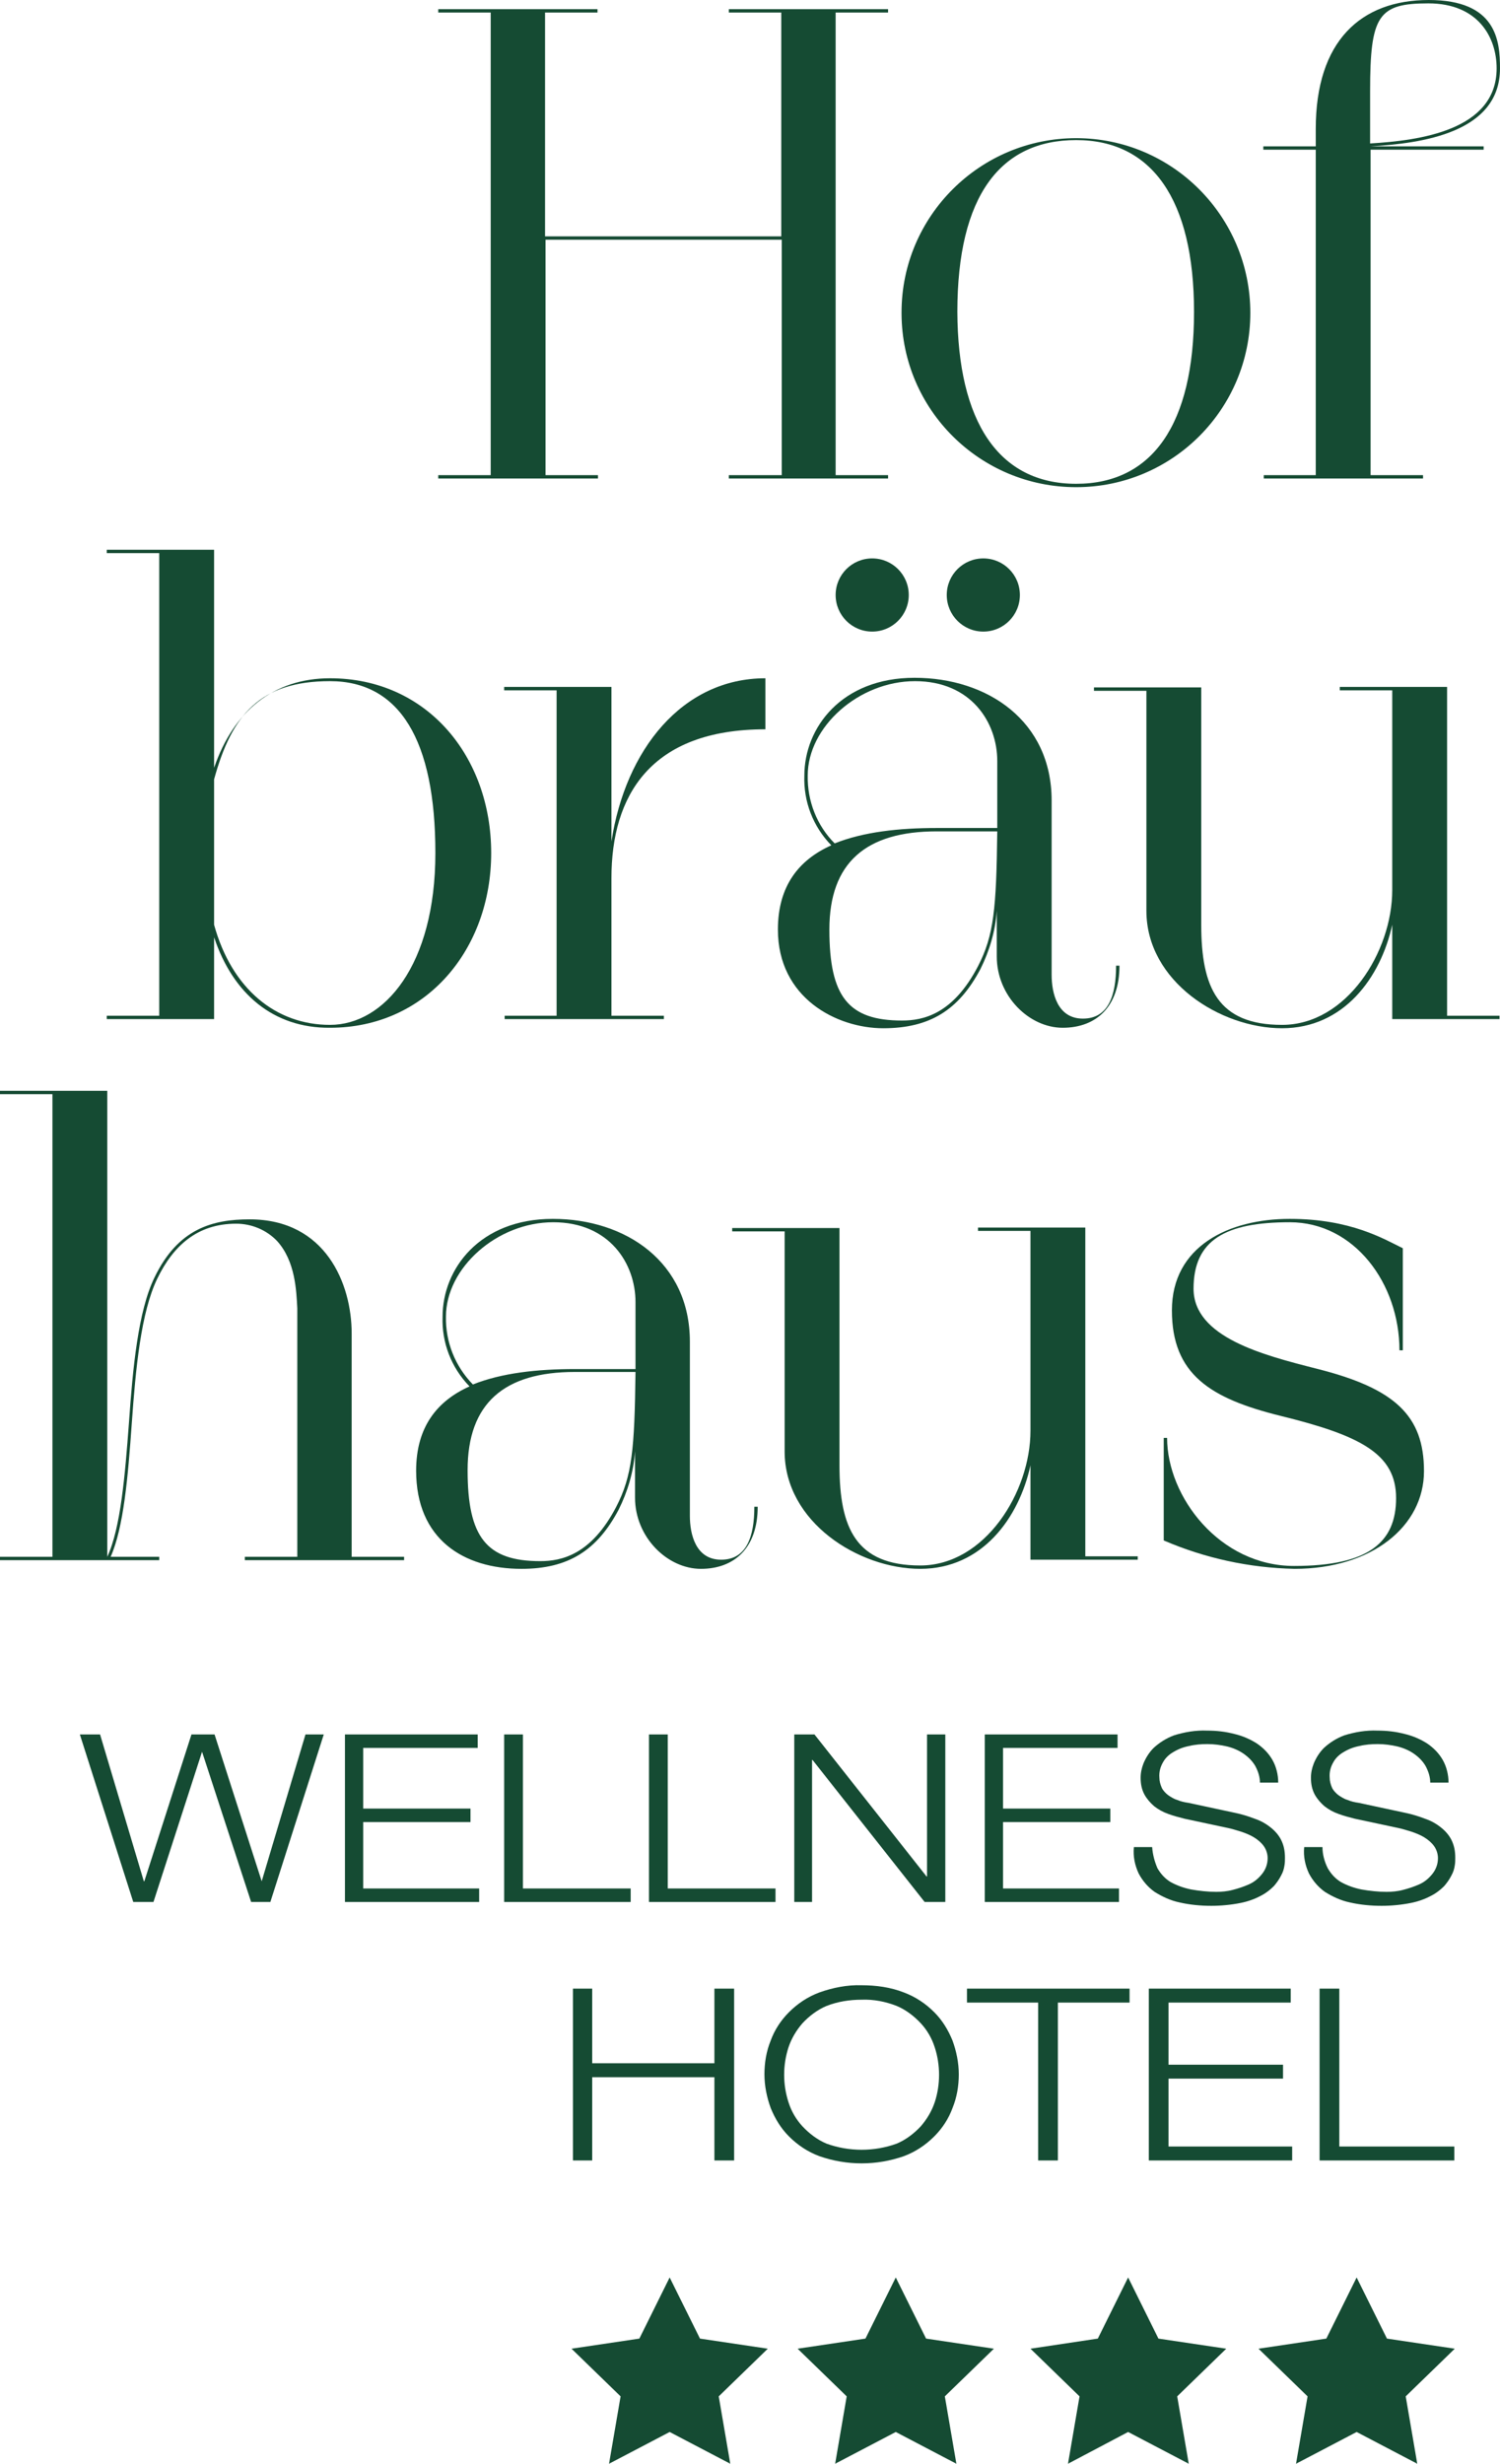 <?xml version="1.0" encoding="UTF-8"?>
<svg xmlns="http://www.w3.org/2000/svg" version="1.1" viewBox="0 0 311.8 511.8">
  <defs>
    <style>
      .cls-1 {
        fill: #154b33;
      }
    </style>
  </defs>
  <g>
    <g id="hofbräuhaus">
      <path id="Pfad_45" class="cls-1" d="M151.6,98.7h10.9v-48.9h-49.1v48.9h10.9v.7h-33.2v-.7h10.9V2.6h-10.9v-.7h33.1v.7h-10.9v46.5h49.1V2.6h-10.9v-.7h33.1v.7h-10.9v96.1h10.9v.7h-33.1v-.7Z"></path>
      <path id="Pfad_46" class="cls-1" d="M187.4,64.9c0-20,16.3-36.2,36.3-36.2,20,0,36.2,16.3,36.2,36.3,0,20-16.2,36.2-36.2,36.2-20,0-36.2-16.1-36.3-36,0,0,0-.2,0-.3ZM223.7,100.5c15.8,0,24.5-12.3,24.5-35.7s-8.8-35.7-24.5-35.7-24.7,11.5-24.7,35.7c.1,22.7,8.5,35.7,24.7,35.7Z"></path>
      <path id="Pfad_47" class="cls-1" d="M262.6,98.7h10.9V31.1h-10.9v-.7h10.9v-3.6C273.5,8.5,282.9,0,297,0s14.8,8.5,14.8,14.2c0,13.4-16.3,15.6-26.9,16.2h23.5v.7h-23.5v67.6h10.9v.7h-33.1v-.7ZM311.1,14.2c0-6.4-3.8-13.5-14.2-13.5s-12.1,2.5-12.1,18.2v10.9c10.2-.6,26.3-2.7,26.3-15.6Z"></path>
      <path id="Pfad_48" class="cls-1" d="M44.5,194.7v17h-22.3v-.7h10.9v-96.1h-10.9v-.7h22.3v45.3c4-11.7,12.3-18.6,24.1-18.6,20.2,0,33.5,16.3,33.5,36.3s-13.5,36.3-33.5,36.3c-11.8.1-20.2-7.1-24.1-18.8ZM44.5,192.1c3.7,13.4,12.9,20.8,24.1,20.8s21.9-12.3,21.9-35.7-7.4-35.7-21.9-35.7-20.4,6.9-24.1,20.4v30.2Z"></path>
      <path id="Pfad_49" class="cls-1" d="M104.8,211h10.9v-67.6h-10.9v-.7h22.3v32.1c2.9-19,14.7-33.9,32-33.9v10.6c-24,0-32,13.9-32,30.9v28.6h10.9v.7h-33.1v-.7Z"></path>
      <path id="Pfad_50" class="cls-1" d="M161.7,193.1c0-9.1,4.4-14.5,11.1-17.5-3.8-3.9-5.8-9.1-5.6-14.5,0-9.9,7.7-20.3,22.9-20.3s28.5,9,28.5,25.5v36.2c0,3.8,1.2,9.1,6.5,9.1s6.9-4.8,6.9-11h.7c0,8.5-4.8,12.9-11.8,12.9s-13.7-6.6-13.7-14.8v-9.5c-.3,4.2-1.5,8.3-3.4,12.1-4.5,8.5-10.5,12.3-20.2,12.3s-21.9-6.3-21.9-20.5ZM173.5,175.2c6-2.4,13.4-3.2,21.2-3.2h12.6v-13.9c0-8-5.4-16.6-17.1-16.6s-22.3,9.5-22.3,19.6c-.1,5.3,1.9,10.4,5.6,14.1h0ZM187.5,212c4.4,0,10.6-1.3,15.8-11.3,3.3-6.4,3.8-11.9,4-28h-12.6c-14.7,0-22.3,6.5-22.3,20.4s3.9,18.9,15.1,18.9h0ZM181.3,116c4.2,0,7.6,3.4,7.6,7.6h0c0,4.2-3.4,7.6-7.6,7.6-4.2,0-7.6-3.4-7.6-7.6,0-4.2,3.4-7.6,7.6-7.6h0ZM204.4,116c4.2,0,7.6,3.4,7.6,7.6h0c0,4.2-3.4,7.6-7.6,7.6-4.2,0-7.6-3.4-7.6-7.6,0-4.2,3.4-7.6,7.6-7.6h0Z"></path>
      <path id="Pfad_51" class="cls-1" d="M238.3,189.2v-45.7h-10.9v-.7h22.3v49.3c0,13,3.4,20.8,16.8,20.8s22.9-15.2,22.9-28v-41.5h-10.9v-.7h22.3v68.3h10.9v.7h-22.3v-19.6c-2.4,11-10.1,21.5-22.9,21.5s-28.2-9.7-28.2-24.4Z"></path>
      <path id="Pfad_52" class="cls-1" d="M57.6,257.8c-2.2-2.3-5.3-3.6-8.5-3.6-8.1,0-13.1,4.6-16.4,11.4-3.4,7-4.5,18.7-5.3,30s-1.7,21.7-4.4,27.8h10.1v.7H0v-.7h10.9v-96.1H0v-.7h22.3v96.8c2.8-6,3.7-17.1,4.5-27.8.8-11.4,1.9-23.2,5.3-30.2,4.9-10.2,12.1-12.1,19.8-12.1,15.8,0,21.2,13.4,21.2,23.7v46.4h10.9v.7h-33.1v-.7h10.9v-51.6c-.2-3.7-.4-9.8-4.2-14Z"></path>
      <path id="Pfad_53" class="cls-1" d="M86.5,305.5c0-9.1,4.4-14.5,11.1-17.5-3.8-3.9-5.8-9.1-5.6-14.5,0-9.9,7.7-20.3,22.9-20.3s28.5,9,28.5,25.5v36.2c0,3.8,1.2,9.1,6.5,9.1s6.9-4.8,6.9-11h.7c0,8.5-4.8,12.9-11.8,12.9s-13.7-6.6-13.7-14.8v-9.6c-.3,4.2-1.5,8.3-3.4,12.1-4.5,8.5-10.5,12.3-20.2,12.3-12.1,0-21.9-6.2-21.9-20.4ZM98.3,287.6c6-2.4,13.4-3.2,21.2-3.2h12.6v-13.9c0-8-5.4-16.6-17.1-16.6s-22.3,9.5-22.3,19.6c-.1,5.3,1.9,10.3,5.6,14.1ZM112.3,324.3c4.4,0,10.6-1.3,15.8-11.3,3.3-6.4,3.8-11.9,4-28h-12.6c-14.7,0-22.3,6.5-22.3,20.4s3.9,18.9,15.1,18.9h0Z"></path>
      <path id="Pfad_54" class="cls-1" d="M163.1,301.5v-45.7h-10.9v-.7h22.3v49.3c0,13,3.4,20.8,16.8,20.8s22.9-15.2,22.9-28v-41.5h-10.9v-.7h22.3v68.3h10.9v.7h-22.3v-19.6c-2.4,11-10.1,21.5-22.9,21.5s-28.2-9.7-28.2-24.4Z"></path>
      <path id="Pfad_55" class="cls-1" d="M241.9,320v-21.3h.7c0,12.2,10.9,26.6,26.4,26.6s21.2-4.9,21.2-14.1-7.4-13-24.1-17.1c-14.5-3.6-22.5-8.6-22.5-21.9s11.8-19,24.5-19,19.6,4.2,23.5,6.1v21.2h-.7c0-13.9-9.4-26.6-22.8-26.6s-20,3.7-20,13.8,14.5,13.8,25.5,16.6c16.4,4.1,22.4,9.8,22.4,21.3s-10.9,20.3-26.9,20.3c-9.4-.2-18.6-2.2-27.2-5.9Z"></path>
      <path id="Pfad_56" class="cls-1" d="M20.8,360.3l9.1,30.5h.1l9.8-30.5h4.8l9.8,30.5h0l9.1-30.5h3.8l-11.1,34.8h-4l-10.2-31.2h0l-10.1,31.2h-4.2l-11.1-34.8s4.1,0,4.1,0Z"></path>
      <path id="Pfad_57" class="cls-1" d="M99.3,360.3v2.8h-23.8v12.6h22.3v2.8h-22.3v13.8h24.1v2.8h-27.9v-34.8h27.6Z"></path>
      <path id="Pfad_58" class="cls-1" d="M108.7,360.3v32h22.4v2.8h-26.3v-34.8h3.9Z"></path>
      <path id="Pfad_59" class="cls-1" d="M138.8,360.3v32h22.4v2.8h-26.3v-34.8h3.9Z"></path>
      <path id="Pfad_60" class="cls-1" d="M169.3,360.3l23.3,29.5h.1v-29.5h3.8v34.8h-4.3l-23.3-29.5h-.1v29.5h-3.7v-34.8h4.2Z"></path>
      <path id="Pfad_61" class="cls-1" d="M232.3,360.3v2.8h-23.8v12.6h22.3v2.8h-22.3v13.8h24.1v2.8h-27.9v-34.8h27.6Z"></path>
      <path id="Pfad_62" class="cls-1" d="M240.6,388.1c.7,1.2,1.6,2.2,2.8,2.9,1.3.7,2.7,1.2,4.2,1.5,1.7.3,3.5.5,5.2.5,1.1,0,2.3-.1,3.4-.4,1.2-.3,2.4-.7,3.5-1.2,1.1-.5,2-1.3,2.7-2.2.7-.9,1.1-2,1.1-3.2,0-.9-.3-1.8-.8-2.5-.5-.7-1.2-1.3-2-1.8-.8-.5-1.8-.9-2.7-1.2-1-.3-1.9-.6-2.9-.8l-8.9-1.9c-1.2-.3-2.3-.6-3.4-1-1.1-.4-2-.9-2.9-1.6-.8-.7-1.5-1.5-2-2.4-.6-1.1-.8-2.3-.8-3.5,0-1,.2-2,.6-3,.5-1.2,1.2-2.3,2.1-3.2,1.2-1.1,2.6-2,4.2-2.6,2.2-.7,4.6-1.1,6.9-1,1.9,0,3.8.2,5.7.7,1.7.4,3.3,1.1,4.7,2,1.3.9,2.4,2,3.2,3.4.8,1.4,1.2,3.1,1.2,4.7h-3.8c0-1.2-.4-2.4-1-3.5-.6-1-1.4-1.8-2.4-2.5-1-.7-2.2-1.2-3.4-1.5-1.3-.3-2.7-.5-4.1-.5-1.3,0-2.6.1-3.8.4-1.1.2-2.2.6-3.2,1.2-.9.5-1.7,1.2-2.2,2.1-.6,1-.9,2.1-.8,3.3,0,.7.2,1.4.5,2.1.3.6.8,1.1,1.3,1.5.6.4,1.2.8,1.9,1,.7.3,1.5.5,2.3.6l9.8,2.1c1.4.3,2.7.7,4,1.2,1.2.4,2.3,1,3.3,1.8.9.7,1.7,1.6,2.2,2.6.6,1.2.8,2.4.8,3.7,0,.5,0,1.1-.1,1.6-.1.7-.3,1.4-.7,2.1-.4.8-.9,1.5-1.5,2.2-.8.8-1.7,1.5-2.7,2-1.3.7-2.7,1.2-4.2,1.5-2,.4-4.1.6-6.1.6-2.2,0-4.4-.2-6.6-.7-1.9-.4-3.6-1.2-5.2-2.2-1.4-1-2.5-2.3-3.3-3.8-.8-1.7-1.2-3.6-1-5.5h3.8c.1,1.5.5,3,1.1,4.4Z"></path>
      <path id="Pfad_63" class="cls-1" d="M276,388.1c.7,1.2,1.6,2.2,2.8,2.9,1.3.7,2.7,1.2,4.2,1.5,1.7.3,3.5.5,5.2.5,1.1,0,2.3-.1,3.4-.4,1.2-.3,2.4-.7,3.5-1.2,1.1-.5,2-1.3,2.7-2.2.7-.9,1.1-2,1.1-3.2,0-.9-.3-1.8-.8-2.5-.5-.7-1.2-1.3-2-1.8-.8-.5-1.8-.9-2.7-1.2-1-.3-1.9-.6-2.9-.8l-8.9-1.9c-1.2-.3-2.3-.6-3.4-1-1.1-.4-2-.9-2.9-1.6-.8-.7-1.5-1.5-2-2.4-.6-1.1-.8-2.3-.8-3.5,0-1,.2-2,.6-3,.5-1.2,1.2-2.3,2.1-3.2,1.2-1.1,2.6-2,4.2-2.6,2.2-.7,4.6-1.1,6.9-1,1.9,0,3.8.2,5.7.7,1.7.4,3.3,1.1,4.7,2,1.3.9,2.4,2,3.2,3.4.8,1.4,1.2,3.1,1.2,4.7h-3.8c0-1.2-.4-2.4-1-3.5-.6-1-1.4-1.8-2.4-2.5-1-.7-2.2-1.2-3.4-1.5-1.3-.3-2.7-.5-4.1-.5-1.3,0-2.6.1-3.8.4-1.1.2-2.2.6-3.2,1.2-.9.5-1.7,1.2-2.2,2.1-.6,1-.9,2.1-.8,3.3,0,.7.2,1.4.5,2.1.3.6.8,1.1,1.3,1.5.6.4,1.2.8,1.9,1,.7.3,1.5.5,2.3.6l9.8,2.1c1.4.3,2.7.7,4,1.2,1.2.4,2.3,1,3.3,1.8.9.7,1.7,1.6,2.2,2.6.6,1.2.8,2.4.8,3.7,0,.5,0,1.1-.1,1.6-.1.7-.3,1.4-.7,2.1-.4.8-.9,1.5-1.5,2.2-.8.8-1.7,1.5-2.7,2-1.3.7-2.7,1.2-4.2,1.5-2,.4-4.1.6-6.1.6-2.2,0-4.4-.2-6.6-.7-1.9-.4-3.6-1.2-5.2-2.2-1.4-1-2.5-2.3-3.3-3.8-.8-1.7-1.2-3.6-1-5.5h3.8c0,1.5.4,3,1.1,4.4Z"></path>
      <path id="Pfad_64" class="cls-1" d="M123.1,413.1v15.5h25.4v-15.5h4.1v35.7h-4.1v-17.3h-25.4v17.3h-4v-35.7h4Z"></path>
      <path id="Pfad_65" class="cls-1" d="M160.2,423.9c.8-2.2,2.1-4.2,3.8-5.9,1.8-1.8,3.9-3.2,6.3-4.1,2.8-1,5.8-1.6,8.8-1.5,3,0,6,.4,8.8,1.5,2.4.9,4.5,2.3,6.3,4.1,1.7,1.7,2.9,3.7,3.8,5.9.8,2.2,1.3,4.6,1.3,7,0,2.4-.4,4.8-1.3,7-.8,2.2-2.1,4.2-3.8,5.9-1.8,1.8-3.9,3.2-6.3,4.1-5.7,2-11.9,2-17.6,0-2.4-.9-4.5-2.3-6.3-4.1-1.7-1.7-2.9-3.7-3.8-5.9-.8-2.2-1.3-4.6-1.3-7,0-2.4.4-4.8,1.3-7ZM163.9,436.7c.6,1.9,1.6,3.6,2.9,5,1.4,1.5,3.1,2.8,5,3.6,4.7,1.7,9.9,1.7,14.6,0,1.9-.8,3.6-2.1,5-3.6,1.3-1.5,2.3-3.2,2.9-5,.6-1.8.9-3.8.9-5.7,0-1.9-.3-3.9-.9-5.7-.6-1.9-1.6-3.6-2.9-5-1.4-1.5-3.1-2.8-5-3.6-2.3-.9-4.8-1.4-7.3-1.3-2.5,0-5,.4-7.3,1.3-1.9.8-3.6,2.1-5,3.6-1.3,1.5-2.3,3.2-2.9,5-1.2,3.7-1.2,7.7,0,11.4h0Z"></path>
      <path id="Pfad_66" class="cls-1" d="M234.8,413.1v2.9h-14.9v32.8h-4.1v-32.8h-14.8v-2.9h33.8Z"></path>
      <path id="Pfad_67" class="cls-1" d="M268.3,413.1v2.9h-25.4v12.9h23.8v2.9h-23.8v14.1h25.7v2.9h-29.8v-35.7h29.5Z"></path>
      <path id="Pfad_68" class="cls-1" d="M278.4,413.1v32.8h23.9v2.9h-28v-35.7h4.1Z"></path>
      <path id="Pfad_69" class="cls-1" d="M139.2,473.1l6.3,12.7,14.1,2.1-10.2,9.9,2.4,14-12.6-6.6-12.6,6.6,2.4-14-10.2-9.9,14.1-2.1,6.3-12.7Z"></path>
      <path id="Pfad_70" class="cls-1" d="M186.2,473.1l6.3,12.7,14.1,2.1-10.2,9.9,2.4,14-12.6-6.6-12.6,6.6,2.4-14-10.2-9.9,14.1-2.1,6.3-12.7Z"></path>
      <path id="Pfad_71" class="cls-1" d="M234.5,473.1l6.3,12.7,14.1,2.1-10.2,9.9,2.4,14-12.6-6.6-12.5,6.6,2.4-14-10.2-9.9,14-2.1,6.3-12.7Z"></path>
      <path id="Pfad_72" class="cls-1" d="M282,473.1l6.3,12.7,14.1,2.1-10.2,9.9,2.4,14-12.6-6.6-12.6,6.6,2.4-14-10.2-9.9,14.1-2.1,6.3-12.7Z"></path>
    </g>
  </g>
</svg>
